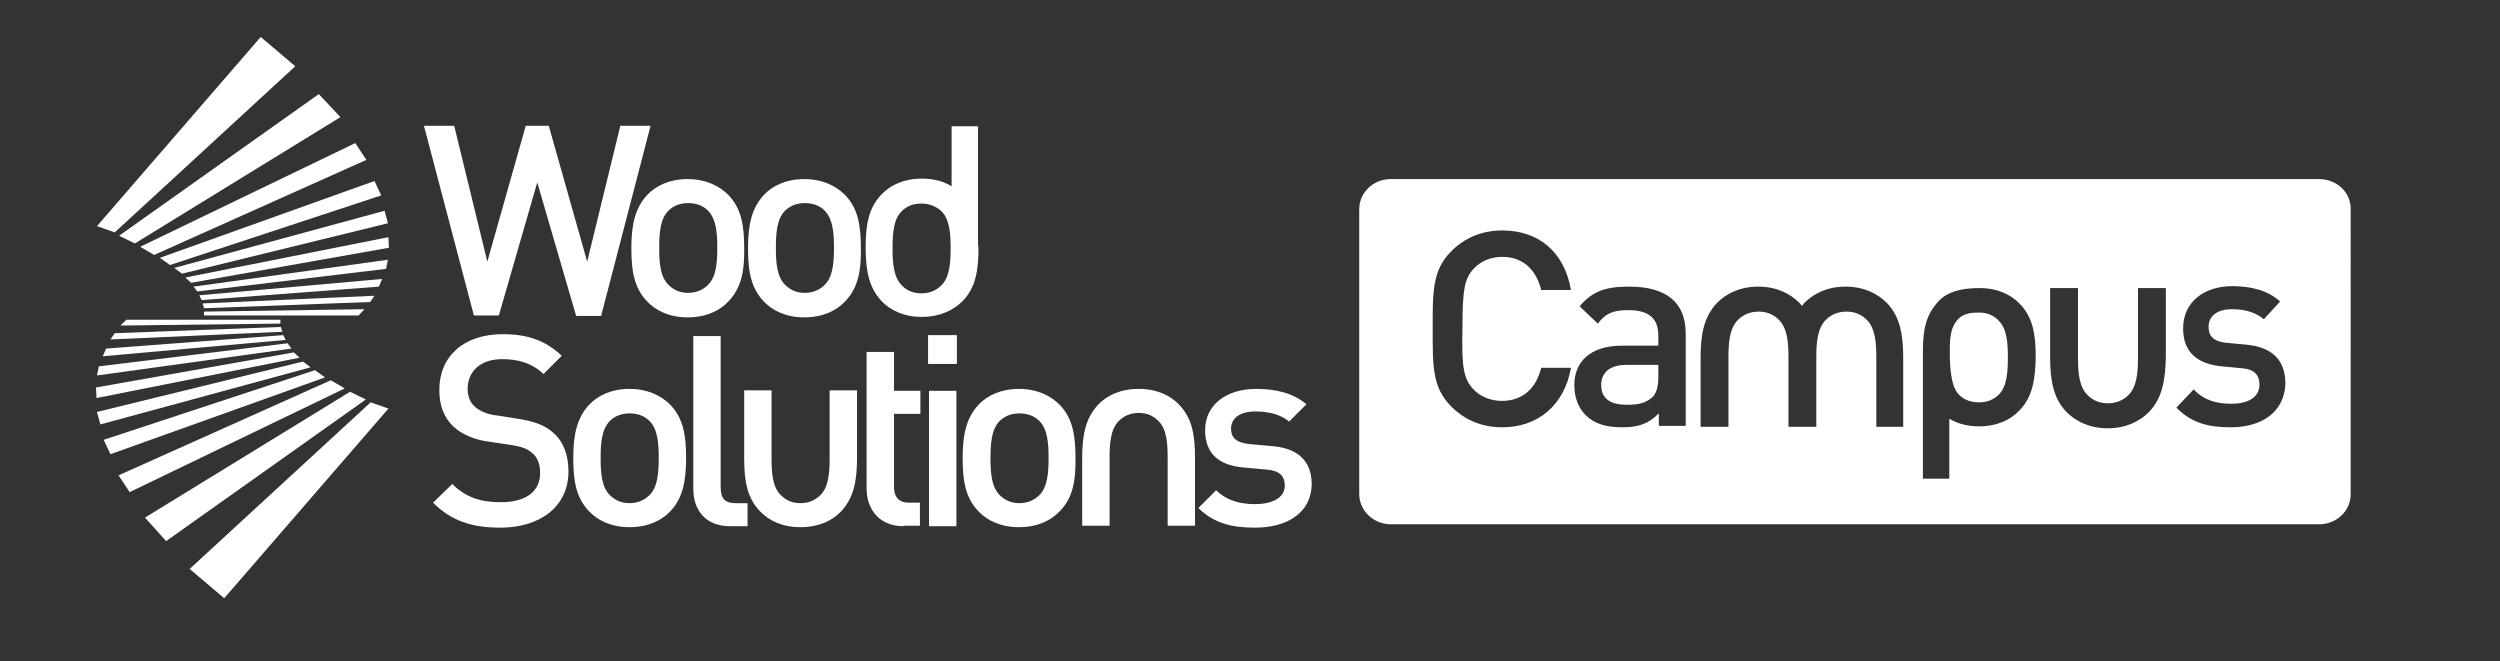 <?xml version="1.0" encoding="utf-8"?>
<!-- Generator: Adobe Illustrator 19.1.0, SVG Export Plug-In . SVG Version: 6.00 Build 0)  -->
<svg version="1.1" id="Layer_1" xmlns="http://www.w3.org/2000/svg" xmlns:xlink="http://www.w3.org/1999/xlink" x="0px" y="0px"
	 viewBox="0 0 520.7 137.7" style="enable-background:new 0 0 520.7 137.7;" xml:space="preserve">
<rect x="0" y="0" width="520.7" height="137.7" fill="#333333" stroke="none"/>
<style type="text/css">
	.st0{fill:#FFFFFF;}
</style>
<g>
	<path class="st0" d="M333.5,80.2c0,2.6,1.6,4.1,5.3,4.1c2.2,0,3.8-0.2,5.4-1.6c0.8-0.8,1.2-2.2,1.2-4.2V76h-6.7
		C335.3,76,333.5,77.6,333.5,80.2z"/>
	<path class="st0" d="M412.2,65.1c-1.7,0-3.1,0.2-4.2,1.2c-1.7,1.7-1.9,3.8-1.9,6.9c0,3.1,0.2,7.3,1.9,9c1.1,1.1,2.5,1.6,4.2,1.6
		c1.7,0,3.1-0.6,4.1-1.6c1.7-1.7,1.9-4.7,1.9-7.7c0-3.1-0.2-6-1.9-7.7C415.3,65.7,413.9,65.1,412.2,65.1z"/>
	<path class="st0" d="M483,37.3H289.7c-3.7,0-6.6,2.8-6.6,6.3l0,59.3c0,3.5,3,6.3,6.6,6.3H483c3.7,0,6.6-2.8,6.6-6.3V43.6
		C489.7,40.1,486.7,37.3,483,37.3z M306.9,81.1c1.4,1.5,3.6,2.4,5.9,2.4c4.5,0,7.2-2.8,8.2-6.9h6.2c-1.4,8-7.1,12.4-14.3,12.4
		c-4.2,0-7.8-1.5-10.6-4.3c-4-4-3.9-8.4-3.9-16.2c0-7.7-0.1-12.2,3.9-16.2c2.8-2.8,6.4-4.3,10.6-4.3c7.4,0,12.9,4.3,14.3,12.4h-6.2
		c-1-4.1-3.7-6.9-8.1-6.9c-2.4,0-4.5,0.9-5.9,2.4c-2,2.1-2.4,4.5-2.4,12.5C304.4,76.7,304.9,79,306.9,81.1z M351.1,88.7h-5.6v-2.6
		c-2.1,2.1-4.1,2.9-7.6,2.9c-3.6,0-5.9-0.8-7.7-2.6c-1.5-1.5-2.3-3.7-2.3-6.2c0-4.8,3.3-8.2,9.9-8.2h7.6v-2c0-3.6-1.8-5.4-6.3-5.4
		c-3.2,0-4.7,0.7-6.3,2.8l-3.8-3.6c2.7-3.2,5.5-4.1,10.3-4.1c7.8,0,11.8,3.3,11.8,9.8V88.7z M396.6,88.9h-5.8l0-14.4
		c0-3.1-0.2-6.1-2-7.9c-1.1-1.1-2.5-1.7-4.2-1.7c-1.7,0-3.2,0.6-4.3,1.7c-1.8,1.8-2,4.8-2,7.9v14.4h-5.8h0l0-14.4
		c0-3.1-0.2-6.1-2-7.9c-1.1-1.1-2.5-1.7-4.2-1.7c-1.7,0-3.2,0.6-4.3,1.7c-1.8,1.8-2,4.8-2,7.9v14.4h-5.8l0-14.4
		c0-4.9,0.7-8.5,3.4-11.4c1.9-1.9,4.7-3.4,8.6-3.4c3.9,0,6.7,1.5,8.6,3.4c0.2,0.2,0.3,0.4,0.5,0.6c0.2-0.2,0.3-0.4,0.5-0.6
		c1.9-1.9,4.7-3.4,8.6-3.4c3.9,0,6.7,1.5,8.6,3.4c2.7,2.8,3.4,6.5,3.4,11.4V88.9z M420.6,85.5c-1.8,1.9-4.6,3.3-8.4,3.3
		c-2.5,0-4.6-0.6-6.2-1.6v12.5h-5.5V75.6c0-0.4,0-2,0-2.4c0-4.8,0.7-7.7,3.3-10.5c1.8-1.9,4.6-2.7,8.5-2.7c3.8,0,6.6,1.4,8.4,3.3
		c2.7,2.8,3.3,6.3,3.3,11.1C423.9,79.2,423.3,82.7,420.6,85.5z M447.6,85.8c-1.9,1.9-4.7,3.4-8.6,3.4c-3.9,0-6.7-1.5-8.6-3.4
		c-2.7-2.8-3.4-6.5-3.4-11.4V60h5.8l0,14.4c0,3.1,0.2,6.1,2,7.9c1.1,1.1,2.5,1.7,4.2,1.7c1.7,0,3.2-0.6,4.3-1.7c1.8-1.8,2-4.8,2-7.9
		V60h5.8l0,14.4C451,79.3,450.3,83,447.6,85.8z M464.6,89c-4.4,0-8.1-0.8-11.3-4.1l3.6-3.8c2.2,2.4,5.1,3,7.8,3c3.3,0,5.9-1.2,5.9-4
		c0-1.9-1-3.2-3.6-3.4l-4.3-0.4c-5-0.5-8-2.9-8-7.9c0-5.6,4.5-8.8,10.2-8.8c4,0,7.5,0.9,10,3.2l-3.4,3.7c-1.7-1.5-4.1-2.1-6.6-2.1
		c-3.2,0-4.9,1.5-4.9,3.7c0,1.7,0.8,3,3.7,3.3l4.3,0.4c5,0.5,8,3,8,8.1C475.8,85.9,471,89,464.6,89z"/>
</g>
<g>
	<g>
		<path class="st0" d="M104.2,109.9c-5.9,0-10.2-1.4-14-5.2l4-3.9c2.9,2.9,6.1,3.8,10.1,3.8c5.2,0,8.2-2.2,8.2-6.1
			c0-1.7-0.5-3.2-1.6-4.1c-1-0.9-2-1.3-4.3-1.7l-4.7-0.7c-3.2-0.4-5.8-1.6-7.5-3.2c-1.9-1.8-2.9-4.3-2.9-7.6c0-6.9,5-11.6,13.2-11.6
			c5.2,0,8.9,1.3,12.3,4.5l-3.8,3.8c-2.4-2.3-5.3-3.1-8.6-3.1c-4.7,0-7.2,2.7-7.2,6.2c0,1.4,0.4,2.7,1.5,3.7c1,0.9,2.6,1.6,4.4,1.8
			l4.5,0.7c3.7,0.6,5.7,1.4,7.4,2.9c2.2,1.9,3.2,4.7,3.2,8.1C118.4,105.5,112.5,109.9,104.2,109.9z"/>
		<path class="st0" d="M139.6,106.5c-1.8,1.9-4.6,3.3-8.5,3.3c-3.8,0-6.6-1.4-8.4-3.3c-2.7-2.8-3.3-6.3-3.3-11.1
			c0-4.7,0.7-8.3,3.3-11.1c1.8-1.9,4.6-3.3,8.4-3.3c3.8,0,6.6,1.4,8.5,3.3c2.7,2.8,3.3,6.3,3.3,11.1
			C142.9,100.2,142.2,103.8,139.6,106.5z M135.3,87.7c-1.1-1.1-2.5-1.6-4.2-1.6c-1.7,0-3.1,0.6-4.1,1.6c-1.7,1.7-1.9,4.7-1.9,7.7
			c0,3.1,0.2,6,1.9,7.7c1.1,1.1,2.4,1.7,4.1,1.7c1.7,0,3.1-0.6,4.2-1.7c1.7-1.7,1.9-4.7,1.9-7.7C137.2,92.4,137,89.4,135.3,87.7z"/>
		<path class="st0" d="M220.7,106.5c-1.8,1.9-4.6,3.3-8.5,3.3c-3.8,0-6.6-1.4-8.4-3.3c-2.7-2.8-3.3-6.3-3.3-11.1
			c0-4.7,0.7-8.3,3.3-11.1c1.8-1.9,4.6-3.3,8.4-3.3c3.8,0,6.6,1.4,8.5,3.3c2.7,2.8,3.3,6.3,3.3,11.1
			C224.1,100.2,223.4,103.8,220.7,106.5z M216.5,87.7c-1.1-1.1-2.5-1.6-4.2-1.6c-1.7,0-3.1,0.6-4.1,1.6c-1.7,1.7-1.9,4.7-1.9,7.7
			c0,3.1,0.2,6,1.9,7.7c1.1,1.1,2.4,1.7,4.1,1.7c1.7,0,3.1-0.6,4.2-1.7c1.7-1.7,1.9-4.7,1.9-7.7C218.4,92.4,218.2,89.4,216.5,87.7z"
			/>
		<path class="st0" d="M152.1,109.6c-5.4,0-7.7-3.6-7.7-7.8V70h5.7v31.5c0,2.2,0.8,3.3,3.1,3.3h2.5v4.8H152.1z"/>
		<path class="st0" d="M188.2,109.6c-5.3,0-7.7-3.8-7.7-7.8V73.3h5.7v8.1h5.5v4.8h-5.5v15.2c0,2.1,1,3.3,3.1,3.3h2.3v4.8H188.2z"/>
		<path class="st0" d="M193.3,75.8v-6h6v6H193.3z M193.5,109.6V81.4h5.7v28.2H193.5z"/>
		<path class="st0" d="M225.4,95.4c0-4.8,0.7-8.3,3.3-11.1c1.8-1.9,4.6-3.3,8.5-3.3c3.8,0,6.6,1.4,8.4,3.3c2.7,2.8,3.3,6.3,3.3,11.1
			v14.1h-5.7l0-14.1c0-3.1-0.2-6-1.9-7.7c-1.1-1.1-2.4-1.7-4.1-1.7c-1.7,0-3.1,0.6-4.2,1.7c-1.7,1.7-1.9,4.7-1.9,7.7v14.1h-5.7
			L225.4,95.4z"/>
		<path class="st0" d="M178.5,95.4c0,4.8-0.7,8.3-3.3,11.1c-1.8,1.9-4.6,3.3-8.5,3.3c-3.8,0-6.6-1.4-8.4-3.3
			c-2.7-2.8-3.3-6.3-3.3-11.1V81.3h5.7l0,14.1c0,3.1,0.2,6,1.9,7.7c1.1,1.1,2.4,1.7,4.1,1.7c1.7,0,3.1-0.6,4.2-1.7
			c1.7-1.7,1.9-4.7,1.9-7.7V81.3h5.7L178.5,95.4z"/>
		<path class="st0" d="M261.4,109.9c-4.6,0-8.5-0.8-11.8-4.1l3.7-3.7c2.3,2.3,5.3,2.9,8.1,2.9c3.4,0,6.2-1.2,6.2-3.9
			c0-1.9-1.1-3.1-3.8-3.3l-4.5-0.4c-5.3-0.4-8.3-2.8-8.3-7.8c0-5.5,4.7-8.6,10.6-8.6c4.2,0,7.8,0.9,10.5,3.2l-3.6,3.6
			c-1.8-1.5-4.3-2.1-7-2.1c-3.4,0-5.1,1.5-5.1,3.6c0,1.7,0.9,2.9,3.9,3.2l4.5,0.4c5.3,0.4,8.4,2.9,8.4,8
			C273.1,106.8,268.1,109.9,261.4,109.9z"/>
	</g>
	<g>
		<g>
			<polygon class="st0" points="42.5,65.7 74.7,65.7 75.9,64.4 42.5,64.9 			"/>
		</g>
		<g>
			<polygon class="st0" points="42.5,64.2 77.1,62.9 78,61.6 42.2,63.2 			"/>
		</g>
		<g>
			<polygon class="st0" points="42,62.5 78.9,59.7 79.6,58.1 41.5,61.5 			"/>
		</g>
		<g>
			<polygon class="st0" points="41.1,60.7 80.4,56 80.8,54.1 40.3,59.7 			"/>
		</g>
		<g>
			<polygon class="st0" points="39.8,58.9 81,51.6 80.9,49.4 38.6,57.8 			"/>
		</g>
		<g>
			<polygon class="st0" points="36.3,55.8 37.9,57 80.8,46.5 80.1,43.9 			"/>
		</g>
		<g>
			<polygon class="st0" points="33.3,53.7 35.4,55.2 79.4,40.7 78,37.7 			"/>
		</g>
		<g>
			<polygon class="st0" points="29.2,51.4 32.1,53.1 76.3,33.3 74,29.8 			"/>
		</g>
		<g>
			<polygon class="st0" points="24.8,49.1 28.1,50.7 70.9,24.4 66.4,19.6 			"/>
		</g>
		<g>
			<polygon class="st0" points="20.2,47.1 23.9,48.4 61.5,13.8 54.3,7.7 			"/>
		</g>
	</g>
	<g>
		<g>
			<polygon class="st0" points="58.4,66.6 26.3,66.6 25.1,67.8 58.4,67.4 			"/>
		</g>
		<g>
			<polygon class="st0" points="58.5,68.1 23.9,69.4 23,70.7 58.8,69.1 			"/>
		</g>
		<g>
			<polygon class="st0" points="59,69.8 22.1,72.6 21.4,74.2 59.5,70.8 			"/>
		</g>
		<g>
			<polygon class="st0" points="59.9,71.5 20.6,76.3 20.2,78.2 60.7,72.6 			"/>
		</g>
		<g>
			<polygon class="st0" points="61.2,73.4 20,80.7 20.1,82.9 62.4,74.5 			"/>
		</g>
		<g>
			<polygon class="st0" points="64.7,76.5 63.1,75.3 20.2,85.8 20.9,88.4 			"/>
		</g>
		<g>
			<polygon class="st0" points="67.7,78.6 65.6,77.1 21.6,91.6 23,94.6 			"/>
		</g>
		<g>
			<polygon class="st0" points="71.8,80.9 68.9,79.2 24.7,99 27,102.5 			"/>
		</g>
		<g>
			<polygon class="st0" points="76.2,83.2 72.9,81.6 30.2,107.8 34.6,112.7 			"/>
		</g>
		<g>
			<polygon class="st0" points="80.9,85.1 77.2,83.8 39.5,118.5 46.7,124.6 			"/>
		</g>
	</g>
	<g>
		<path class="st0" d="M125.2,65.8H120L111.9,38l-8,27.7h-5.2L88.3,26.2h6.3l6.9,28.3l8-28.3h4.8l8,28.3l6.9-28.3h6.3L125.2,65.8z"
			/>
		<path class="st0" d="M151.7,62.8c-1.8,1.9-4.6,3.3-8.5,3.3c-3.8,0-6.6-1.4-8.4-3.3c-2.7-2.8-3.3-6.3-3.3-11.1
			c0-4.7,0.7-8.3,3.3-11.1c1.8-1.9,4.6-3.3,8.4-3.3c3.8,0,6.6,1.4,8.5,3.3c2.7,2.8,3.3,6.3,3.3,11.1C155.1,56.4,154.4,60,151.7,62.8
			z M147.5,43.9c-1.1-1.1-2.5-1.6-4.2-1.6c-1.7,0-3.1,0.6-4.1,1.6c-1.7,1.7-1.9,4.7-1.9,7.7c0,3.1,0.2,6,1.9,7.7
			c1.1,1.1,2.4,1.7,4.1,1.7c1.7,0,3.1-0.6,4.2-1.7c1.7-1.7,1.9-4.7,1.9-7.7C149.4,48.6,149.2,45.7,147.5,43.9z"/>
		<path class="st0" d="M176,62.8c-1.8,1.9-4.6,3.3-8.5,3.3c-3.8,0-6.6-1.4-8.4-3.3c-2.7-2.8-3.3-6.3-3.3-11.1
			c0-4.7,0.7-8.3,3.3-11.1c1.8-1.9,4.6-3.3,8.4-3.3c3.8,0,6.6,1.4,8.5,3.3c2.7,2.8,3.3,6.3,3.3,11.1C179.4,56.4,178.7,60,176,62.8z
			 M171.8,43.9c-1.1-1.1-2.5-1.6-4.2-1.6c-1.7,0-3.1,0.6-4.1,1.6c-1.7,1.7-1.9,4.7-1.9,7.7c0,3.1,0.2,6,1.9,7.7
			c1.1,1.1,2.4,1.7,4.1,1.7c1.7,0,3.1-0.6,4.2-1.7c1.7-1.7,1.9-4.7,1.9-7.7C173.7,48.6,173.5,45.7,171.8,43.9z"/>
		<path class="st0" d="M203.7,50.5V26.3h-5.5v12.5c-1.6-1-3.7-1.6-6.2-1.6c-3.8,0-6.6,1.4-8.4,3.3c-2.7,2.8-3.3,6.3-3.3,11.1
			c0,4.8,0.7,8.3,3.3,11.1c1.8,1.9,4.6,3.3,8.4,3.3c3.8,0,6.6-1.4,8.5-3.3c2.7-2.8,3.3-6.3,3.3-11.1
			C203.7,51.3,203.7,50.9,203.7,50.5z M196.1,59.4c-1.1,1.1-2.5,1.7-4.2,1.7c-1.7,0-3.1-0.6-4.1-1.7c-1.7-1.7-1.9-4.7-1.9-7.7
			c0-3.1,0.2-6,1.9-7.7c1.1-1.1,2.4-1.6,4.1-1.6c1.7,0,3.1,0.6,4.2,1.6c1.7,1.7,1.9,4.7,1.9,7.7C198,54.7,197.8,57.7,196.1,59.4z"/>
	</g>
</g>
</svg>
